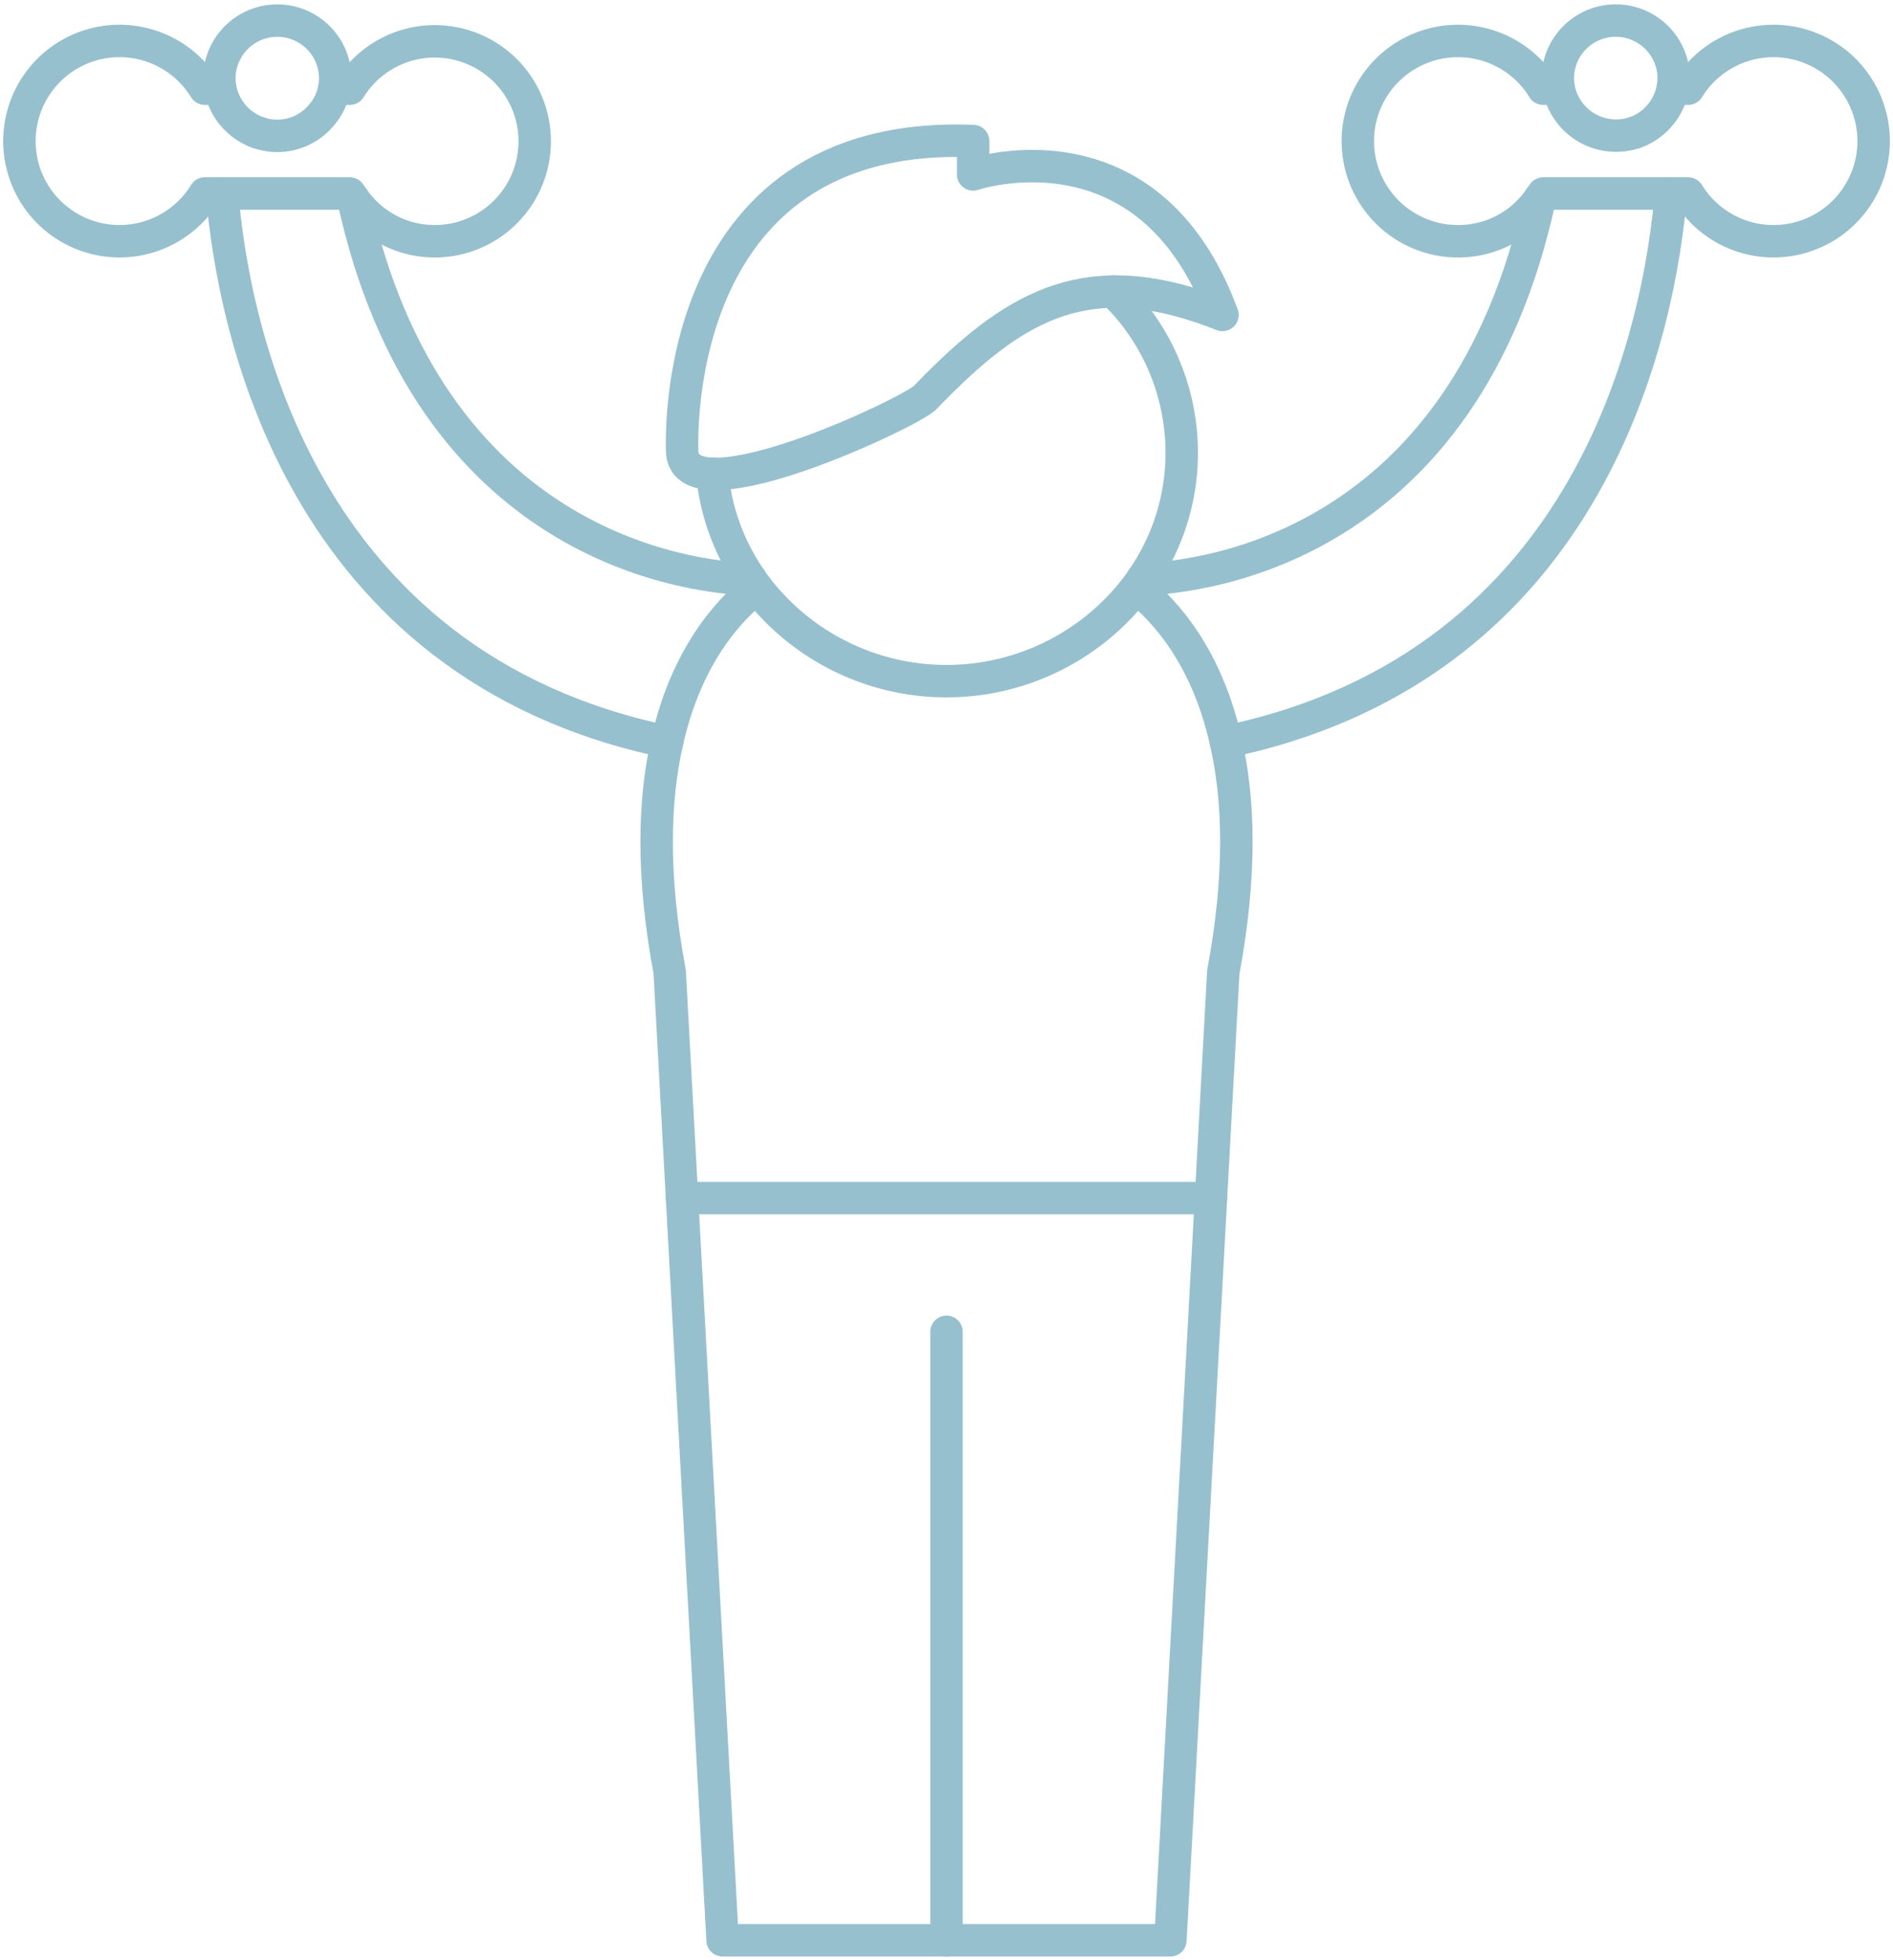 <svg id="Gruppe_33" data-name="Gruppe 33" xmlns="http://www.w3.org/2000/svg" xmlns:xlink="http://www.w3.org/1999/xlink" width="175.006" height="181.183" viewBox="0 0 175.006 181.183">
  <defs>
    <clipPath id="clip-path">
      <rect id="Rechteck_74" data-name="Rechteck 74" width="175.006" height="181.183" fill="none" stroke="#97c0ce" stroke-width="3"/>
    </clipPath>
  </defs>
  <g id="Gruppe_32" data-name="Gruppe 32" clip-path="url(#clip-path)">
    <path id="Pfad_129" data-name="Pfad 129" d="M11.17,9.73C12.181,21.771,18.137,53.3,52.311,60.412" transform="translate(9.364 8.157)" fill="none" stroke="#97c0ce" stroke-linecap="round" stroke-linejoin="round" stroke-width="3"/>
    <line id="Linie_10" data-name="Linie 10" x1="0.018" transform="translate(23.88 12.261)" fill="none" stroke="#97c0ce" stroke-linecap="round" stroke-linejoin="round" stroke-width="3"/>
    <path id="Pfad_130" data-name="Pfad 130" d="M17.76,9.97c6.967,32.17,30.957,35.02,36.766,35.222" transform="translate(14.888 8.358)" fill="none" stroke="#97c0ce" stroke-linecap="round" stroke-linejoin="round" stroke-width="3"/>
    <path id="Pfad_131" data-name="Pfad 131" d="M30.064,6.472H31.5a9.239,9.239,0,1,1,7.85,14.1A9.113,9.113,0,0,1,31.81,16.6a3.251,3.251,0,0,1-.313-.441H18.1a9.256,9.256,0,1,1,0-9.688H19.53" transform="translate(0.838 1.727)" fill="none" stroke="#97c0ce" stroke-linecap="round" stroke-linejoin="round" stroke-width="3"/>
    <path id="Pfad_132" data-name="Pfad 132" d="M21.747,6.349a6.081,6.081,0,0,1-.092,1.011A5.274,5.274,0,0,1,20.387,9.9a5.3,5.3,0,0,1-5.735,1.526h-.018a5.414,5.414,0,0,1-3.511-4.063,6.082,6.082,0,0,1-.092-1.011,5.359,5.359,0,0,1,10.717,0Z" transform="translate(9.246 0.838)" fill="none" stroke="#97c0ce" stroke-linecap="round" stroke-linejoin="round" stroke-width="3"/>
    <line id="Linie_11" data-name="Linie 11" x1="0.018" transform="translate(151.108 12.261)" fill="none" stroke="#97c0ce" stroke-linecap="round" stroke-linejoin="round" stroke-width="3"/>
    <path id="Pfad_133" data-name="Pfad 133" d="M61.65,60.412C95.824,53.3,101.78,21.771,102.791,9.73" transform="translate(51.681 8.157)" fill="none" stroke="#97c0ce" stroke-linecap="round" stroke-linejoin="round" stroke-width="3"/>
    <path id="Pfad_134" data-name="Pfad 134" d="M57.44,45.192c5.846-.2,29.8-3.052,36.766-35.222" transform="translate(48.152 8.358)" fill="none" stroke="#97c0ce" stroke-linecap="round" stroke-linejoin="round" stroke-width="3"/>
    <path id="Pfad_135" data-name="Pfad 135" d="M97.374,6.472h1.434a9.256,9.256,0,1,1,0,9.688h-13.4a3.251,3.251,0,0,1-.312.441,9.113,9.113,0,0,1-7.537,3.971,9.256,9.256,0,1,1,7.85-14.1H86.84" transform="translate(57.264 1.727)" fill="none" stroke="#97c0ce" stroke-linecap="round" stroke-linejoin="round" stroke-width="3"/>
    <path id="Pfad_136" data-name="Pfad 136" d="M89.057,6.349a6.082,6.082,0,0,1-.092,1.011,5.414,5.414,0,0,1-3.511,4.063h-.018a5.4,5.4,0,0,1-7-4.063,6.082,6.082,0,0,1-.092-1.011,5.359,5.359,0,0,1,10.717,0Z" transform="translate(65.672 0.838)" fill="none" stroke="#97c0ce" stroke-linecap="round" stroke-linejoin="round" stroke-width="3"/>
    <path id="Pfad_137" data-name="Pfad 137" d="M77.358,29.55c2.7,2.132,6.544,6.416,8.291,14.247,1.213,5.294,1.452,12.243-.239,21.269l-1.14,20.9-3.75,68.605h-41.4l-3.75-68.605-1.14-20.9C32.54,56.04,32.779,49.091,33.992,43.8c1.746-7.831,5.588-12.114,8.291-14.247" transform="translate(27.683 24.772)" fill="none" stroke="#97c0ce" stroke-linecap="round" stroke-linejoin="round" stroke-width="3"/>
    <line id="Linie_12" data-name="Linie 12" y2="56.243" transform="translate(87.503 123.102)" fill="none" stroke="#97c0ce" stroke-linecap="round" stroke-linejoin="round" stroke-width="3"/>
    <path id="Pfad_138" data-name="Pfad 138" d="M35.82,31.5a20.456,20.456,0,0,0,3.566,9.761q.248.386.551.772a22.119,22.119,0,0,0,35.075,0q.3-.386.551-.772a20.478,20.478,0,0,0,3.658-11.71A20.734,20.734,0,0,0,72.9,14.66" transform="translate(30.028 12.289)" fill="none" stroke="#97c0ce" stroke-linecap="round" stroke-linejoin="round" stroke-width="3"/>
    <path id="Pfad_139" data-name="Pfad 139" d="M58.482,29.088c7.649-7.493,14.273-10.471,25.78-5.91-6.816-18.506-23.05-12.986-23.05-12.986V7.107c-28.538-1.136-26.9,28.734-26.892,28.81.458,6.048,21.163-3.759,22.444-5.092Q57.632,29.921,58.482,29.088Z" transform="translate(28.754 5.932)" fill="none" stroke="#97c0ce" stroke-linecap="round" stroke-linejoin="round" stroke-width="3"/>
    <line id="Linie_13" data-name="Linie 13" x2="48.899" transform="translate(63.054 110.743)" fill="none" stroke="#97c0ce" stroke-linecap="round" stroke-linejoin="round" stroke-width="3"/>
  </g>
</svg>
